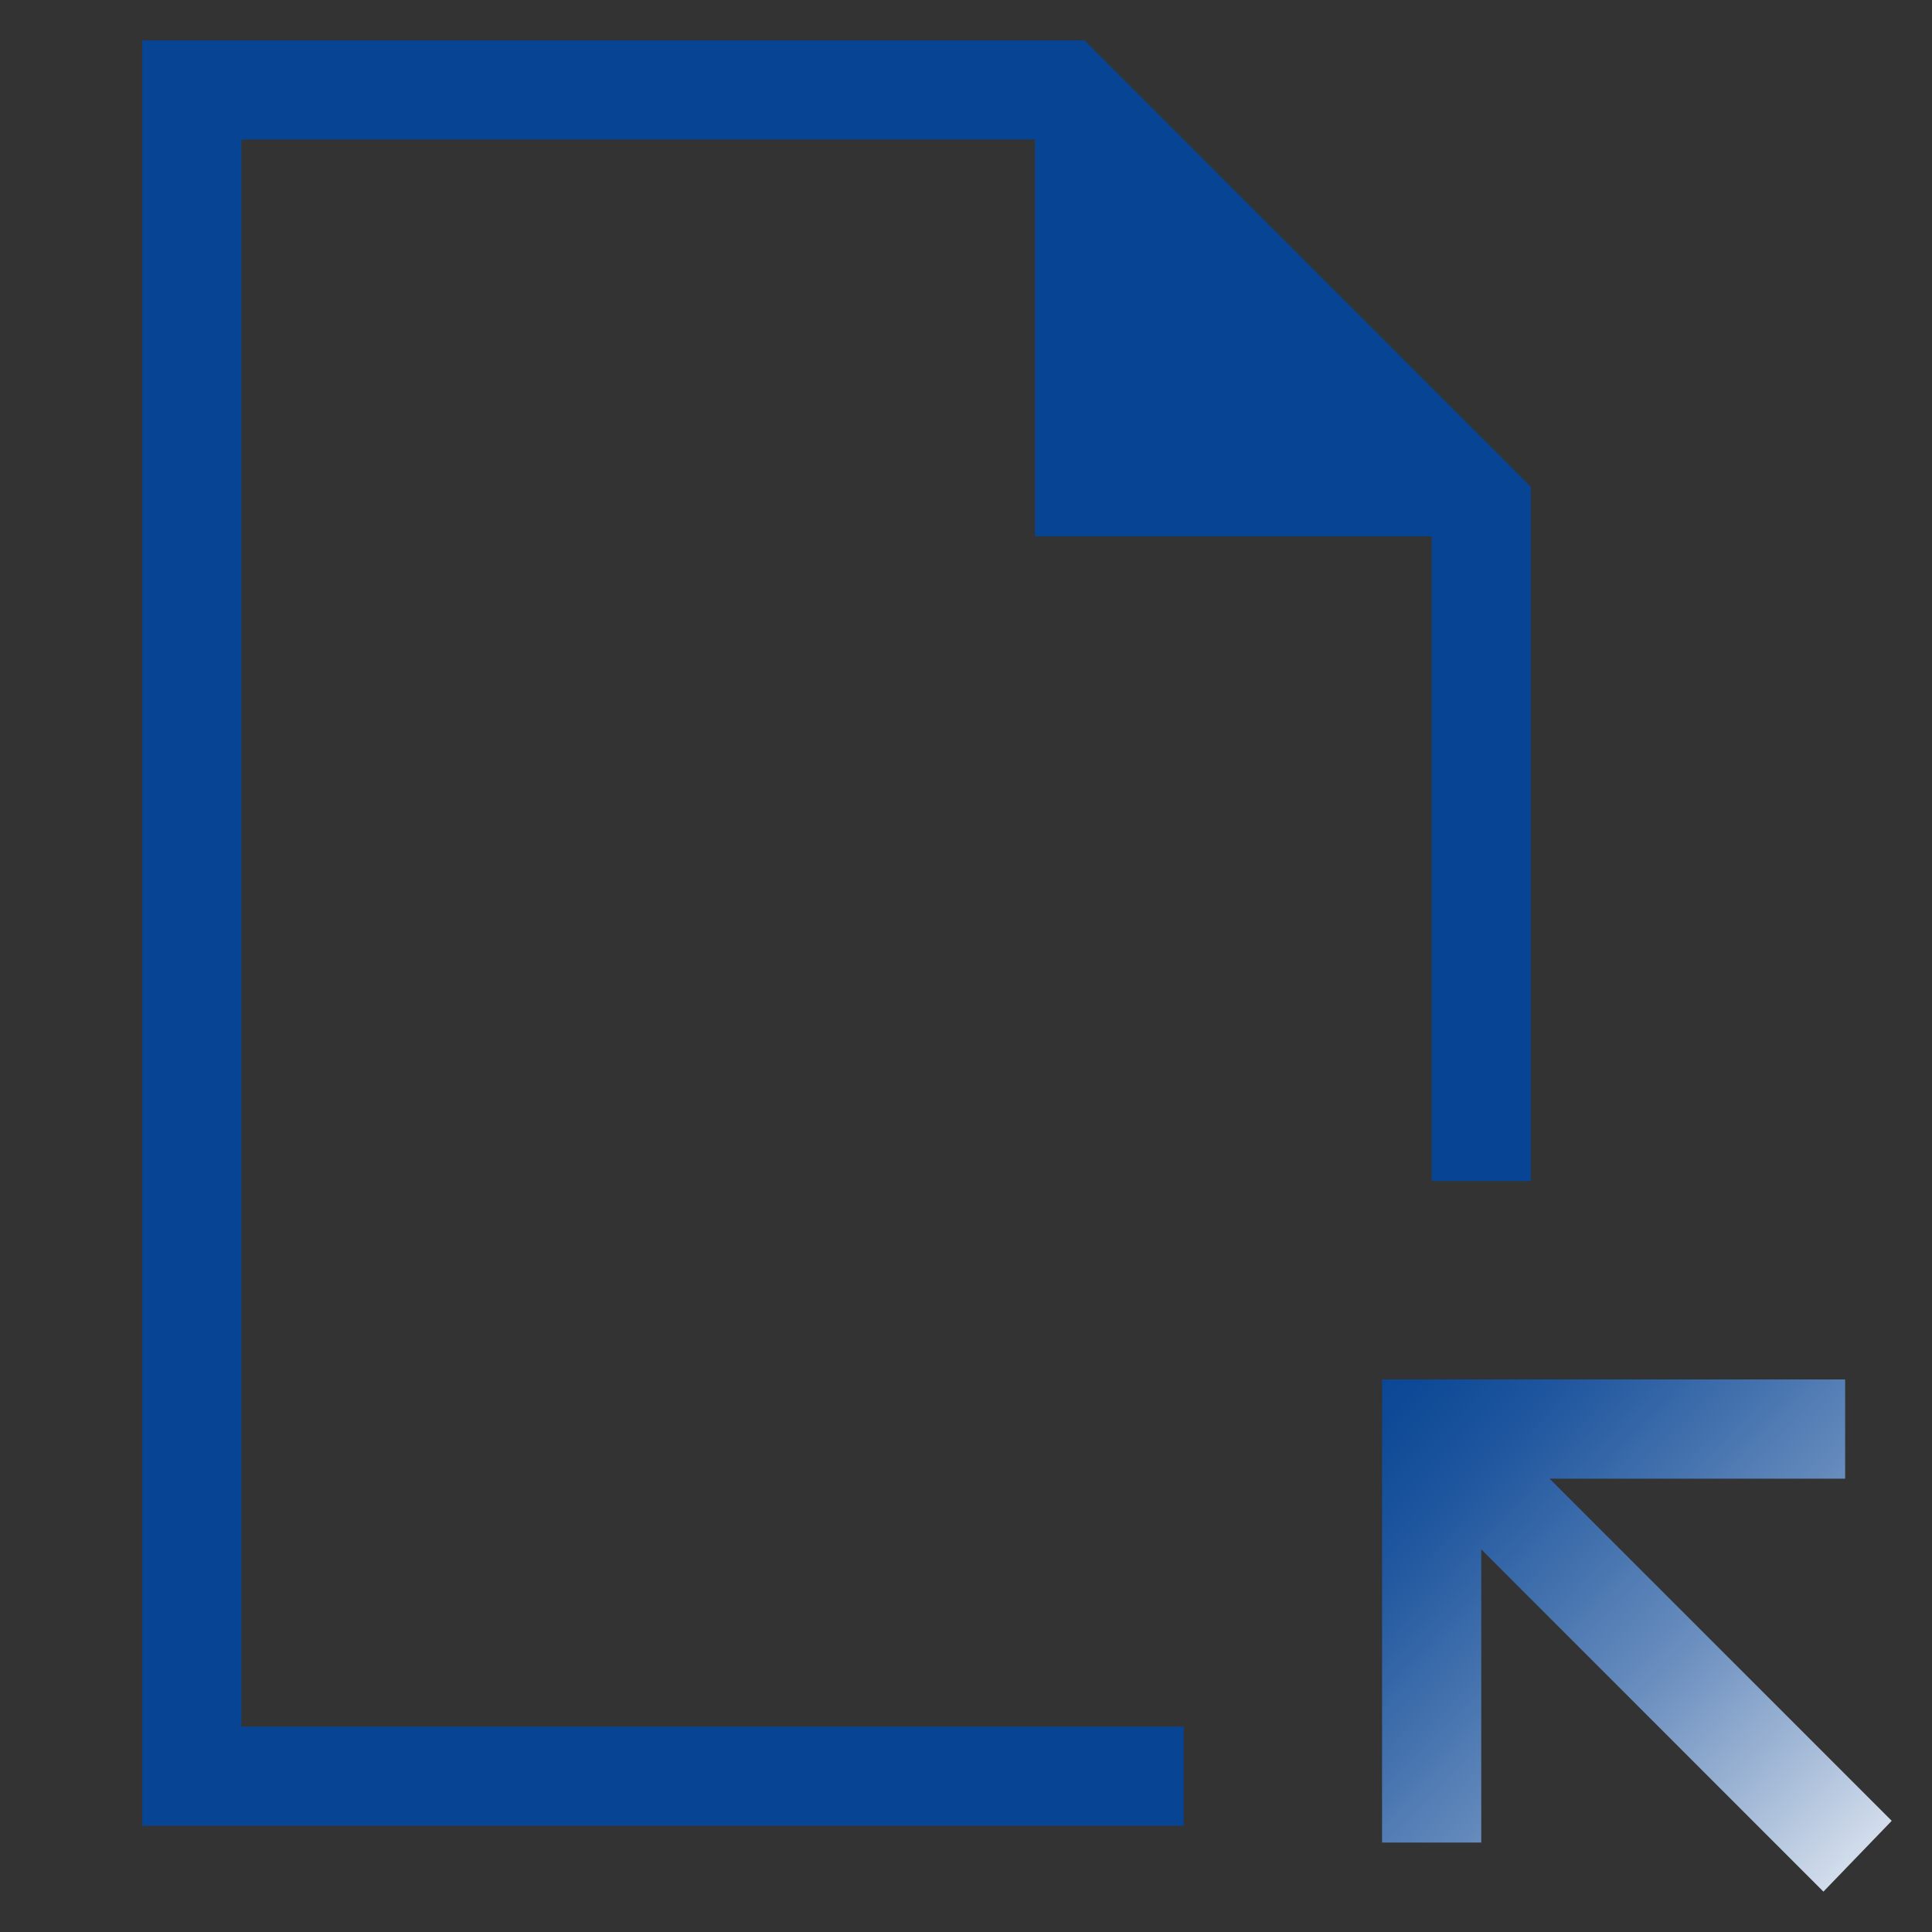 <?xml version="1.0" encoding="UTF-8"?>
<svg width="48" height="48" id="Layer_1" xmlns="http://www.w3.org/2000/svg" xmlns:xlink="http://www.w3.org/1999/xlink" viewBox="0 0 200 200">
  <rect x="0" y="0" width="200" height="200" fill="#333333" stroke="none"/>
  <defs>
    <style>
      .cls-1 {
        fill: #074494;
      }

      .cls-2 {
        fill: url(#linear-gradient);
      }
    </style>
    <linearGradient id="linear-gradient" x1="200.6" y1="199.49" x2="139.32" y2="139.74" gradientUnits="userSpaceOnUse">
      <stop offset="0" stop-color="#fff"/>
      <stop offset=".07" stop-color="#e6ecf4"/>
      <stop offset=".27" stop-color="#a3b9d7"/>
      <stop offset=".45" stop-color="#6b8fbf"/>
      <stop offset=".63" stop-color="#406fac"/>
      <stop offset=".78" stop-color="#20579f"/>
      <stop offset=".91" stop-color="#0d4996"/>
      <stop offset="1" stop-color="#074494"/>
    </linearGradient>
  </defs>
  <polygon class="cls-1" points="14.73 189 14.73 4.18 112.27 4.18 158.47 50.39 158.47 122.26 148.21 122.26 148.21 55.52 107.14 55.52 107.14 14.45 24.99 14.45 24.99 178.74 122.54 178.74 122.54 189 14.73 189"/>
  <polygon class="cls-2" points="188.76 195.82 153.34 160.39 153.34 190.74 143.07 190.74 143.07 142.8 191.01 142.8 191.01 153.07 160.41 153.07 195.83 188.49 188.76 195.82"/>
</svg>